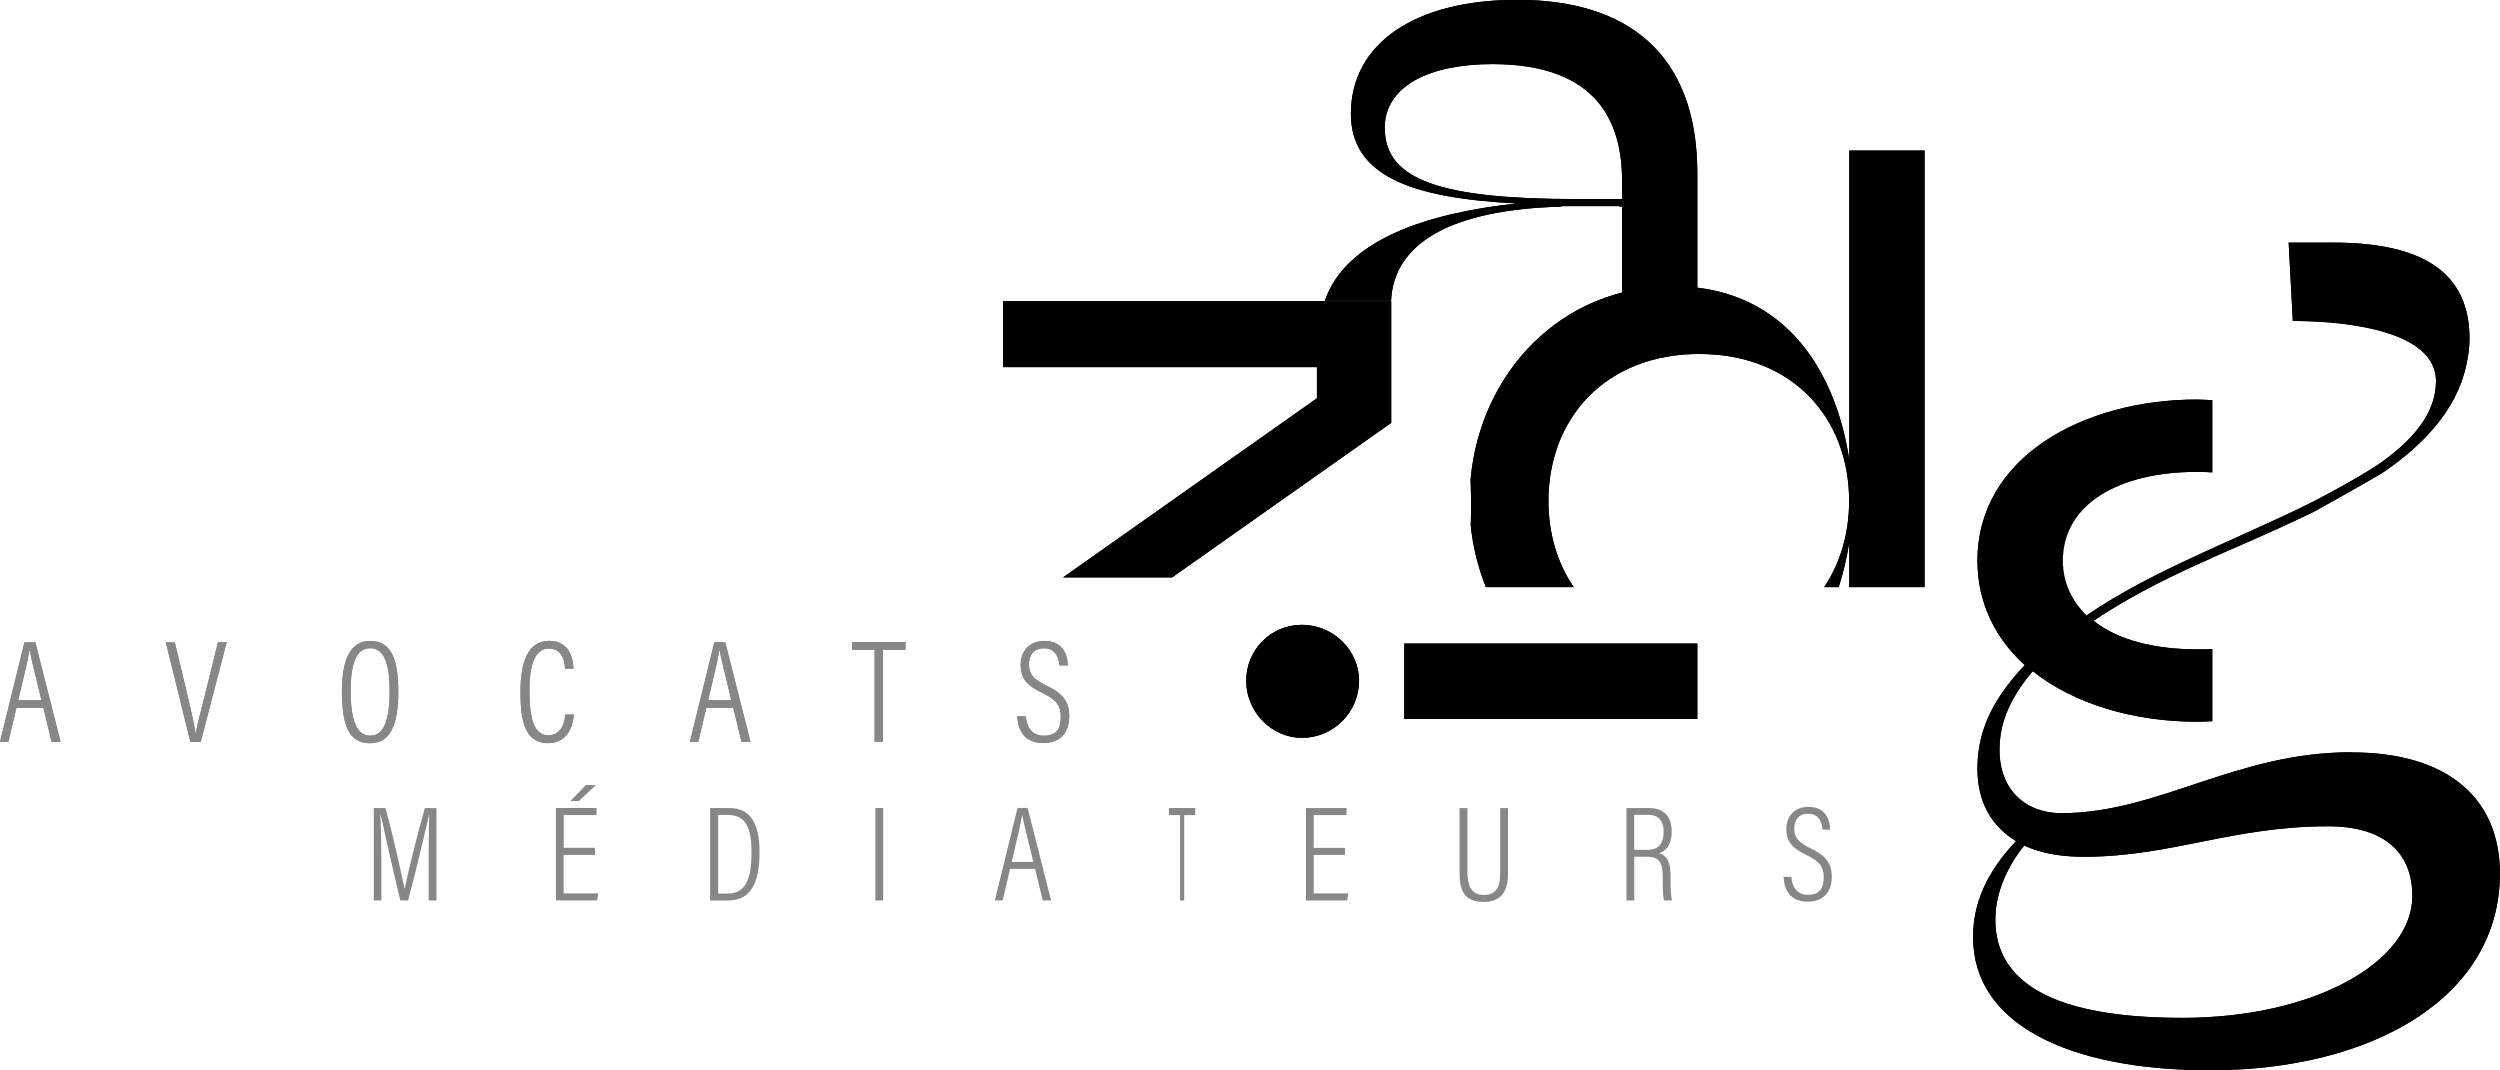 <?xml version="1.0" encoding="UTF-8"?>
<svg id="Calque_1" data-name="Calque 1" xmlns="http://www.w3.org/2000/svg" xmlns:xlink="http://www.w3.org/1999/xlink" viewBox="0 0 535 229">
  <defs>
    <style>
      .cls-1 {
        fill: none;
      }

      .cls-2 {
        clip-path: url(#clippath-1);
      }

      .cls-3 {
        clip-path: url(#clippath-2);
      }

      .cls-4 {
        fill: #878787;
      }

      .cls-5 {
        clip-path: url(#clippath);
      }
    </style>
    <clipPath id="clippath">
      <rect class="cls-1" width="535" height="229"/>
    </clipPath>
    <clipPath id="clippath-1">
      <rect class="cls-1" width="535" height="229"/>
    </clipPath>
    <clipPath id="clippath-2">
      <rect class="cls-1" x="80" y="168" width="312" height="25"/>
    </clipPath>
  </defs>
  <g class="cls-5">
    <g>
      <path class="cls-4" d="M3.51,151.48l-1.72,7.28H0l5.23-21.32h2.33l5.41,21.32h-1.93l-1.75-7.28H3.51ZM8.88,149.84c-1.4-5.66-2.26-9.14-2.51-10.68h-.07c-.29,1.83-1.25,5.88-2.4,10.68h4.98Z"/>
      <path class="cls-4" d="M40.74,158.76l-5.26-21.32h1.93l2.51,10.5c.72,3.01,1.65,6.95,1.9,8.92h.07c.29-1.72,1.4-5.88,2.15-8.92l2.61-10.5h1.86l-5.55,21.32h-2.22Z"/>
      <path class="cls-4" d="M85.24,147.9c0,7.06-1.58,11.15-6.09,11.15s-5.98-3.91-5.98-11.07,1.97-10.82,6.05-10.82c4.33,0,6.01,3.58,6.01,10.75ZM75.04,147.9c0,6.45,1.4,9.53,4.19,9.53s4.15-3.05,4.15-9.5-1.4-9.21-4.19-9.21-4.15,2.97-4.15,9.14v.04Z"/>
      <path class="cls-4" d="M122.8,152.95c-.11,1.29-.68,6.09-5.55,6.09-5.51,0-5.87-6.24-5.87-11.15,0-5.95,1.5-10.75,6.12-10.75,4.94,0,5.15,4.8,5.23,5.95h-1.83c0-.72-.21-4.3-3.4-4.3-3.72,0-4.19,5.2-4.19,9.07,0,4.66.54,9.5,4.01,9.5,3.04,0,3.58-3.26,3.65-4.44h1.83v.04Z"/>
      <path class="cls-4" d="M151.15,151.48l-1.72,7.28h-1.79l5.23-21.32h2.33l5.41,21.32h-1.93l-1.75-7.28h-5.76ZM156.52,149.84c-1.4-5.66-2.26-9.14-2.51-10.68h-.07c-.29,1.83-1.25,5.88-2.4,10.68h4.98Z"/>
      <path class="cls-4" d="M187.2,139.05h-4.83v-1.65h11.42v1.65h-4.83v19.67h-1.79v-19.67h.04Z"/>
      <path class="cls-4" d="M219.53,153.28c.14,2.33,1.32,4.16,3.83,4.16s3.65-1.25,3.65-4.01c0-2.4-.93-3.69-3.9-5.12-3.22-1.54-4.69-3.01-4.69-6.06,0-2.76,1.75-5.09,5.08-5.09,3.87,0,4.94,2.83,5.01,5.23h-1.79c-.11-.97-.43-3.65-3.33-3.65-2.26,0-3.19,1.58-3.19,3.37,0,2.22,1,3.3,3.72,4.59,3.69,1.79,4.9,3.58,4.9,6.59,0,3.37-1.83,5.73-5.55,5.73-4.05,0-5.41-2.69-5.58-5.73h1.83Z"/>
      <path d="M227.48,123.57h23.34l46.9-33.08v-26.05h-83.06v14.12h67.16v6.67l-54.35,38.35Z"/>
      <path d="M334.12,44.29v-.18h12.46v.11h.54v20.18h16.11v-27.31C363.23,11.43,348.23-.04,324.71-.04c-21.91,0-35.62,9.35-35.62,24.37,0,13.22,12.74,18.06,35.48,19.21-19.22,2.08-36.52,7.74-41.06,20.82h14.18c.57-11.97,12.17-19.5,36.44-20.14v.07ZM296.32,27.45c0-9.03,9.52-13.73,23.06-13.73,22.88,0,27.74,12.9,27.74,25.01v3.87h-9.67c-29.03,0-41.1-4.05-41.1-15.16h-.04Z"/>
      <path d="M314.72,112.31c.47,4.66,1.58,9.14,3.26,13.33h18.8c-3.51-5.12-5.41-11.47-5.41-18.42,0-17.74,12.24-31.47,32.26-31.47s32.08,13.73,32.08,31.47c0,6.95-1.9,13.3-5.33,18.42h3.11c.97-3.05,1.72-6.23,2.26-9.53v9.53h16.11V32.22h-16.11v66.16c-3.22-20.82-15.14-37.13-37.73-37.13-23.99,0-41.21,18.53-43.32,41.28.07,2.01.11,4.05.11,6.16,0,1.25-.04,2.44-.07,3.62Z"/>
      <path d="M363.23,137.72h-62.72v16.13h62.72v-16.13Z"/>
      <path d="M290.84,145.64c0-6.45-5.48-11.93-12.24-11.93s-11.92,5.48-11.92,11.93c0,6.77,5.48,12.26,11.92,12.26,6.77,0,12.24-5.48,12.24-12.26Z"/>
      <path d="M503.25,160.98c-24.99,0-41.31,13.04-62.19,13.04-1.79,0-3.51-.29-5.08-.86-4.76-1.72-8.09-6.02-8.09-12.76,0-4.34,1.32-8.31,3.69-12.11.97-1.58,2.11-3.12,3.44-4.66,8.84,7.1,21.8,10.82,35.12,10.82,1.11,0,2.18-.07,3.29-.11v-15.45h-.07c-.97.07-1.93.07-2.94.07h-.29c-9.2,0-17.08-2.04-22.16-6.16l-1.5-1.11c-3.19-3.15-5.08-7.06-5.08-11.72,0-12.11,12.03-18.99,28.75-18.99,1.11,0,2.22.04,3.29.11v-15.45c-1.11-.04-2.18-.14-3.29-.14-24.24,0-46.97,12.29-46.97,34.48,0,9.14,3.94,16.77,10.13,22.36-1.86,1.94-3.47,3.91-4.87,5.95-3.29,4.77-5.26,9.96-5.26,16.24,0,7.09,3.01,12.29,8.27,15.48-6.37,6.7-9.2,13.4-9.2,20.5,0,9.46,5.16,16.41,13.71,21.11,9.13,5.02,22.16,7.42,37.02,7.42,34.55,0,62.01-15.48,62.01-42.11,0-15.84-10.88-25.91-31.75-25.91l.04-.04ZM467.02,217.82c-12.1,0-23.49-1.43-31-5.81-5.55-3.26-9.02-8.1-9.02-15.23,0-5.59,2.44-11.18,6.19-15.84.9.43,1.83.79,2.83,1.07,2.94.93,6.3,1.33,9.95,1.33,18.62,0,31.75-6.52,52.23-6.52,12.21,0,18.04,5.77,18.04,14.91,0,14.16-21.05,26.09-49.23,26.09Z"/>
      <path d="M441.42,119.98c0,4.66,1.86,8.57,5.08,11.72-3.19-3.15-5.05-7.06-5.05-11.72,0-12.11,12.03-18.99,28.71-18.99-16.72,0-28.75,6.88-28.75,18.99Z"/>
      <path d="M470.34,120.74c-8.27,3.73-15.97,7.81-22.34,12.11,5.08,4.09,12.96,6.16,22.16,6.16-9.2,0-17.08-2.04-22.16-6.16,6.37-4.3,14.07-8.39,22.34-12.11,1-.47,2.08-.93,3.11-1.4-.72.29-1.4.61-2.11.93-.36.14-.68.32-1.04.47h.04Z"/>
      <path d="M493.69,108.05c-.72.36-1.43.68-2.18,1.04-1.04.5-2.08,1-3.15,1.51-.86.39-1.72.79-2.58,1.18-3.83,1.76-7.7,3.48-11.56,5.23-.25.11-.5.21-.75.32,6.8-3.12,13.82-6.13,20.19-9.28h.04Z"/>
      <path d="M493.65,108.05c-.72.36-1.43.68-2.15,1.04.72-.36,1.47-.68,2.18-1.04h-.04Z"/>
      <path d="M448.01,132.85c6.37-4.3,14.07-8.39,22.34-12.11.32-.14.68-.32,1.04-.47.68-.32,1.4-.64,2.11-.97,3.62-1.61,7.41-3.22,11.24-4.94,1.61-.72,3.22-1.43,4.83-2.19.11-.04.18-.07.29-.14,1.79-.82,3.54-1.65,5.3-2.51,0,0,13.32-7.38,15.04-8.57,9.42-6.49,16.5-14.51,17.94-24.8h.04c.18-1.22.29-2.44.29-3.73,0-13.8-9.59-20.5-29.11-20.5h-9.59l.89,16.77c9.2,0,23.38,1.33,28.6,7.45,1.29,1.51,2.04,3.26,2.04,5.41,0,6.88-4.87,12.65-12.39,17.88-6.05,3.98-14.89,8.42-15.18,8.56-6.37,3.15-13.39,6.2-20.19,9.32-1.25.54-2.47,1.11-3.69,1.68-8.09,3.73-16.15,7.81-23.31,12.69l1.5,1.11-.04.04Z"/>
      <g class="cls-2">
        <g>
          <path class="cls-4" d="M3.51,151.49l-1.72,7.27H0l5.23-21.32h2.33l5.41,21.32h-1.93l-1.75-7.27H3.51ZM8.88,149.84c-1.4-5.66-2.26-9.14-2.51-10.68h-.07c-.29,1.83-1.25,5.88-2.4,10.68h4.98Z"/>
          <path class="cls-4" d="M40.74,158.76l-5.26-21.32h1.93l2.51,10.5c.72,3.01,1.65,6.95,1.9,8.92h.07c.29-1.72,1.4-5.88,2.15-8.92l2.61-10.5h1.86l-5.55,21.32h-2.22Z"/>
          <path class="cls-4" d="M85.24,147.9c0,7.06-1.58,11.15-6.09,11.15s-5.98-3.91-5.98-11.07,1.97-10.82,6.05-10.82c4.33,0,6.01,3.58,6.01,10.75ZM75.04,147.9c0,6.45,1.4,9.53,4.19,9.53s4.15-3.05,4.15-9.5-1.4-9.21-4.19-9.21-4.15,2.98-4.15,9.14v.04Z"/>
          <path class="cls-4" d="M122.8,152.95c-.11,1.29-.68,6.09-5.55,6.09-5.51,0-5.87-6.24-5.87-11.15,0-5.95,1.5-10.75,6.12-10.75,4.94,0,5.15,4.8,5.23,5.95h-1.83c0-.72-.21-4.3-3.4-4.3-3.72,0-4.19,5.2-4.19,9.07,0,4.66.54,9.5,4.01,9.5,3.04,0,3.58-3.26,3.65-4.44h1.83v.04Z"/>
          <path class="cls-4" d="M151.15,151.49l-1.72,7.27h-1.79l5.23-21.32h2.33l5.41,21.32h-1.93l-1.75-7.27h-5.76ZM156.52,149.84c-1.4-5.66-2.26-9.14-2.51-10.68h-.07c-.29,1.83-1.25,5.88-2.4,10.68h4.98Z"/>
          <path class="cls-4" d="M187.2,139.05h-4.83v-1.65h11.42v1.65h-4.83v19.67h-1.79v-19.67h.04Z"/>
          <path class="cls-4" d="M219.53,153.28c.14,2.33,1.32,4.16,3.83,4.16s3.65-1.25,3.65-4.01c0-2.4-.93-3.69-3.9-5.12-3.22-1.54-4.69-3.01-4.69-6.06,0-2.76,1.75-5.09,5.08-5.09,3.87,0,4.94,2.83,5.01,5.23h-1.79c-.11-.97-.43-3.66-3.33-3.66-2.26,0-3.19,1.58-3.19,3.37,0,2.22,1,3.3,3.72,4.59,3.69,1.79,4.9,3.58,4.9,6.59,0,3.37-1.83,5.73-5.55,5.73-4.05,0-5.41-2.69-5.58-5.73h1.83Z"/>
          <path d="M227.48,123.57h23.34l46.9-33.08v-26.05h-83.06v14.12h67.16v6.67l-54.35,38.35Z"/>
          <path d="M334.12,44.29v-.18h12.46v.11h.54v20.18h16.11v-27.31C363.23,11.43,348.23-.04,324.71-.04c-21.91,0-35.62,9.35-35.62,24.37,0,13.22,12.74,18.06,35.48,19.21-19.22,2.08-36.52,7.74-41.06,20.82h14.18c.57-11.97,12.17-19.5,36.44-20.14v.07ZM296.32,27.45c0-9.03,9.52-13.73,23.06-13.73,22.88,0,27.74,12.9,27.74,25.01v3.87h-9.67c-29.03,0-41.1-4.05-41.1-15.16h-.04Z"/>
          <path d="M314.72,112.31c.47,4.66,1.58,9.14,3.26,13.33h18.8c-3.51-5.12-5.41-11.47-5.41-18.42,0-17.74,12.24-31.47,32.26-31.47s32.08,13.73,32.08,31.47c0,6.95-1.9,13.3-5.33,18.42h3.11c.97-3.05,1.72-6.23,2.26-9.53v9.53h16.11V32.22h-16.11v66.16c-3.22-20.82-15.14-37.13-37.73-37.13-23.99,0-41.21,18.53-43.32,41.28.07,2.01.11,4.05.11,6.16,0,1.25-.04,2.44-.07,3.62Z"/>
          <path d="M363.23,137.72h-62.72v16.13h62.72v-16.13Z"/>
          <path d="M290.84,145.64c0-6.45-5.48-11.93-12.24-11.93s-11.92,5.48-11.92,11.93c0,6.77,5.48,12.26,11.92,12.26,6.77,0,12.24-5.48,12.24-12.26Z"/>
          <path d="M503.25,160.98c-24.99,0-41.31,13.04-62.19,13.04-1.79,0-3.51-.29-5.08-.86-4.76-1.72-8.09-6.02-8.09-12.76,0-4.34,1.32-8.32,3.69-12.11.97-1.58,2.11-3.12,3.44-4.66,8.84,7.1,21.8,10.82,35.12,10.82,1.11,0,2.18-.07,3.29-.11v-15.45h-.07c-.97.07-1.93.07-2.94.07h-.29c-9.2,0-17.08-2.04-22.16-6.16l-1.5-1.11c-3.19-3.15-5.08-7.06-5.08-11.72,0-12.11,12.03-18.99,28.75-18.99,1.11,0,2.22.04,3.29.11v-15.45c-1.11-.04-2.18-.14-3.29-.14-24.24,0-46.97,12.29-46.97,34.48,0,9.14,3.94,16.77,10.13,22.36-1.86,1.93-3.47,3.91-4.87,5.95-3.29,4.77-5.26,9.96-5.26,16.23,0,7.1,3.01,12.29,8.27,15.48-6.37,6.7-9.2,13.4-9.2,20.5,0,9.46,5.16,16.41,13.71,21.11,9.13,5.02,22.16,7.42,37.02,7.42,34.55,0,62.01-15.48,62.01-42.11,0-15.84-10.88-25.91-31.75-25.91l.04-.04ZM467.02,217.82c-12.1,0-23.49-1.43-31-5.81-5.55-3.26-9.02-8.1-9.02-15.23,0-5.59,2.44-11.18,6.19-15.84.9.43,1.83.79,2.83,1.08,2.94.93,6.3,1.33,9.95,1.33,18.62,0,31.75-6.52,52.23-6.52,12.21,0,18.04,5.77,18.04,14.91,0,14.16-21.05,26.09-49.23,26.09Z"/>
          <path d="M441.42,119.98c0,4.66,1.86,8.57,5.08,11.72-3.19-3.15-5.05-7.06-5.05-11.72,0-12.11,12.03-18.99,28.71-18.99-16.72,0-28.75,6.88-28.75,18.99Z"/>
          <path d="M470.34,120.74c-8.27,3.73-15.97,7.81-22.34,12.11,5.08,4.09,12.96,6.16,22.16,6.16-9.2,0-17.08-2.04-22.16-6.16,6.37-4.3,14.07-8.39,22.34-12.11,1-.47,2.08-.93,3.11-1.4-.72.29-1.4.61-2.11.93-.36.14-.68.32-1.04.47h.04Z"/>
          <path d="M493.69,108.05c-.72.36-1.43.68-2.18,1.04-1.04.5-2.08,1-3.15,1.51-.86.39-1.72.79-2.58,1.18-3.83,1.76-7.7,3.48-11.56,5.23-.25.11-.5.21-.75.32,6.8-3.12,13.82-6.13,20.19-9.28h.04Z"/>
          <path d="M493.65,108.05c-.72.36-1.43.68-2.15,1.04.72-.36,1.47-.68,2.18-1.04h-.04Z"/>
          <path d="M448.01,132.85c6.37-4.3,14.07-8.39,22.34-12.11.32-.14.68-.32,1.04-.47.68-.32,1.4-.64,2.11-.97,3.62-1.61,7.41-3.23,11.24-4.95,1.61-.72,3.22-1.43,4.83-2.19.11-.04.18-.07.29-.14,1.79-.82,3.54-1.65,5.3-2.51,0,0,13.32-7.38,15.04-8.56,9.42-6.49,16.5-14.51,17.94-24.8h.04c.18-1.22.29-2.44.29-3.73,0-13.8-9.59-20.5-29.11-20.5h-9.59l.89,16.77c9.2,0,23.38,1.33,28.6,7.45,1.29,1.51,2.04,3.26,2.04,5.41,0,6.88-4.87,12.65-12.39,17.88-6.05,3.98-14.89,8.42-15.18,8.57-6.37,3.15-13.39,6.2-20.19,9.32-1.25.54-2.47,1.11-3.69,1.68-8.09,3.73-16.15,7.81-23.31,12.69l1.5,1.11-.04.04Z"/>
          <g class="cls-3">
            <g>
              <path class="cls-4" d="M91.73,183.87c0-3.79.05-7.44.12-9.48h-.03c-.75,3.3-2.8,12.08-4.49,18.29h-1.67c-1.27-5.25-3.42-14.72-4.19-18.32h-.07c.12,2.29.21,6.73.21,10.12v8.22h-1.62v-19.78h2.49c1.81,6.49,3.58,14.76,4.08,17.23h.04c.36-1.93,2.54-10.99,4.31-17.23h2.49v19.78h-1.67v-8.83Z"/>
              <path class="cls-4" d="M127.52,168l-3.67,3.43h-1.79l3.32-3.43h2.14ZM127.31,182.95h-6.69v8.24h7.4l-.24,1.49h-8.81v-19.77h8.69v1.51h-7.02v7.01h6.69v1.51h-.02Z"/>
              <path class="cls-4" d="M153.66,191.23h2.02c3.93,0,5.14-3.16,5.14-8.88s-1.53-7.95-5.11-7.95h-2.03v16.81l-.02.02ZM151.99,172.92h4.12c4.36,0,6.43,3.16,6.43,9.34,0,6.73-1.84,10.45-6.78,10.45h-3.79v-19.78h.02Z"/>
              <path class="cls-4" d="M189,192.7v-19.78h-1.67v19.78h1.67Z"/>
              <path class="cls-4" d="M221.14,184.45c-1.3-5.25-2.1-8.47-2.35-9.93h-.07c-.28,1.69-1.16,5.46-2.21,9.93h4.62ZM216.17,185.94l-1.6,6.74h-1.67l4.85-19.78h2.16l5.02,19.78h-1.79l-1.63-6.74h-5.35.02Z"/>
              <path class="cls-4" d="M252.53,174.43h-2.38v-1.51h5.63v1.51h-2.36v18.27h-.89v-18.27Z"/>
              <path class="cls-4" d="M287.82,182.95h-6.69v8.24h7.4l-.24,1.51h-8.81v-19.78h8.67v1.51h-7.02v7.01h6.69v1.51Z"/>
              <path class="cls-4" d="M314.04,172.92v13.98c0,2.38.71,4.61,3.49,4.61s3.51-1.86,3.51-4.62v-13.96h1.67v13.99c0,3.62-1.27,6.09-5.23,6.09s-5.13-2.33-5.13-5.93v-14.15h1.69Z"/>
              <path class="cls-4" d="M349.73,181.87h2.85c2.5,0,3.44-1.53,3.44-3.93,0-2.09-.96-3.56-3.29-3.56h-3.01v7.49ZM349.73,183.35v9.35h-1.67v-19.78h4.83c3.22,0,4.85,1.88,4.85,5.01s-1.43,4.26-2.68,4.66c1.95.63,2.45,2.37,2.45,5.08v.78c0,1.69.05,3.18.29,4.24h-1.69c-.26-.9-.28-2.73-.28-4.29v-.66c0-2.89-.56-4.4-3.39-4.4h-2.73v.02Z"/>
              <path class="cls-4" d="M383.34,187.63c.16,2.17,1.25,3.86,3.55,3.86s3.39-1.15,3.39-3.72c0-2.24-.85-3.41-3.62-4.75-2.99-1.44-4.38-2.78-4.38-5.63,0-2.56,1.63-4.73,4.73-4.73,3.6.02,4.59,2.64,4.66,4.89h-1.65c-.09-.89-.38-3.41-3.09-3.41-2.09,0-2.96,1.44-2.96,3.11,0,2.07.92,3.04,3.46,4.26,3.42,1.65,4.57,3.32,4.57,6.14,0,3.13-1.7,5.3-5.15,5.3-3.75,0-5.02-2.49-5.18-5.32h1.69-.02Z"/>
            </g>
          </g>
        </g>
      </g>
    </g>
  </g>
</svg>